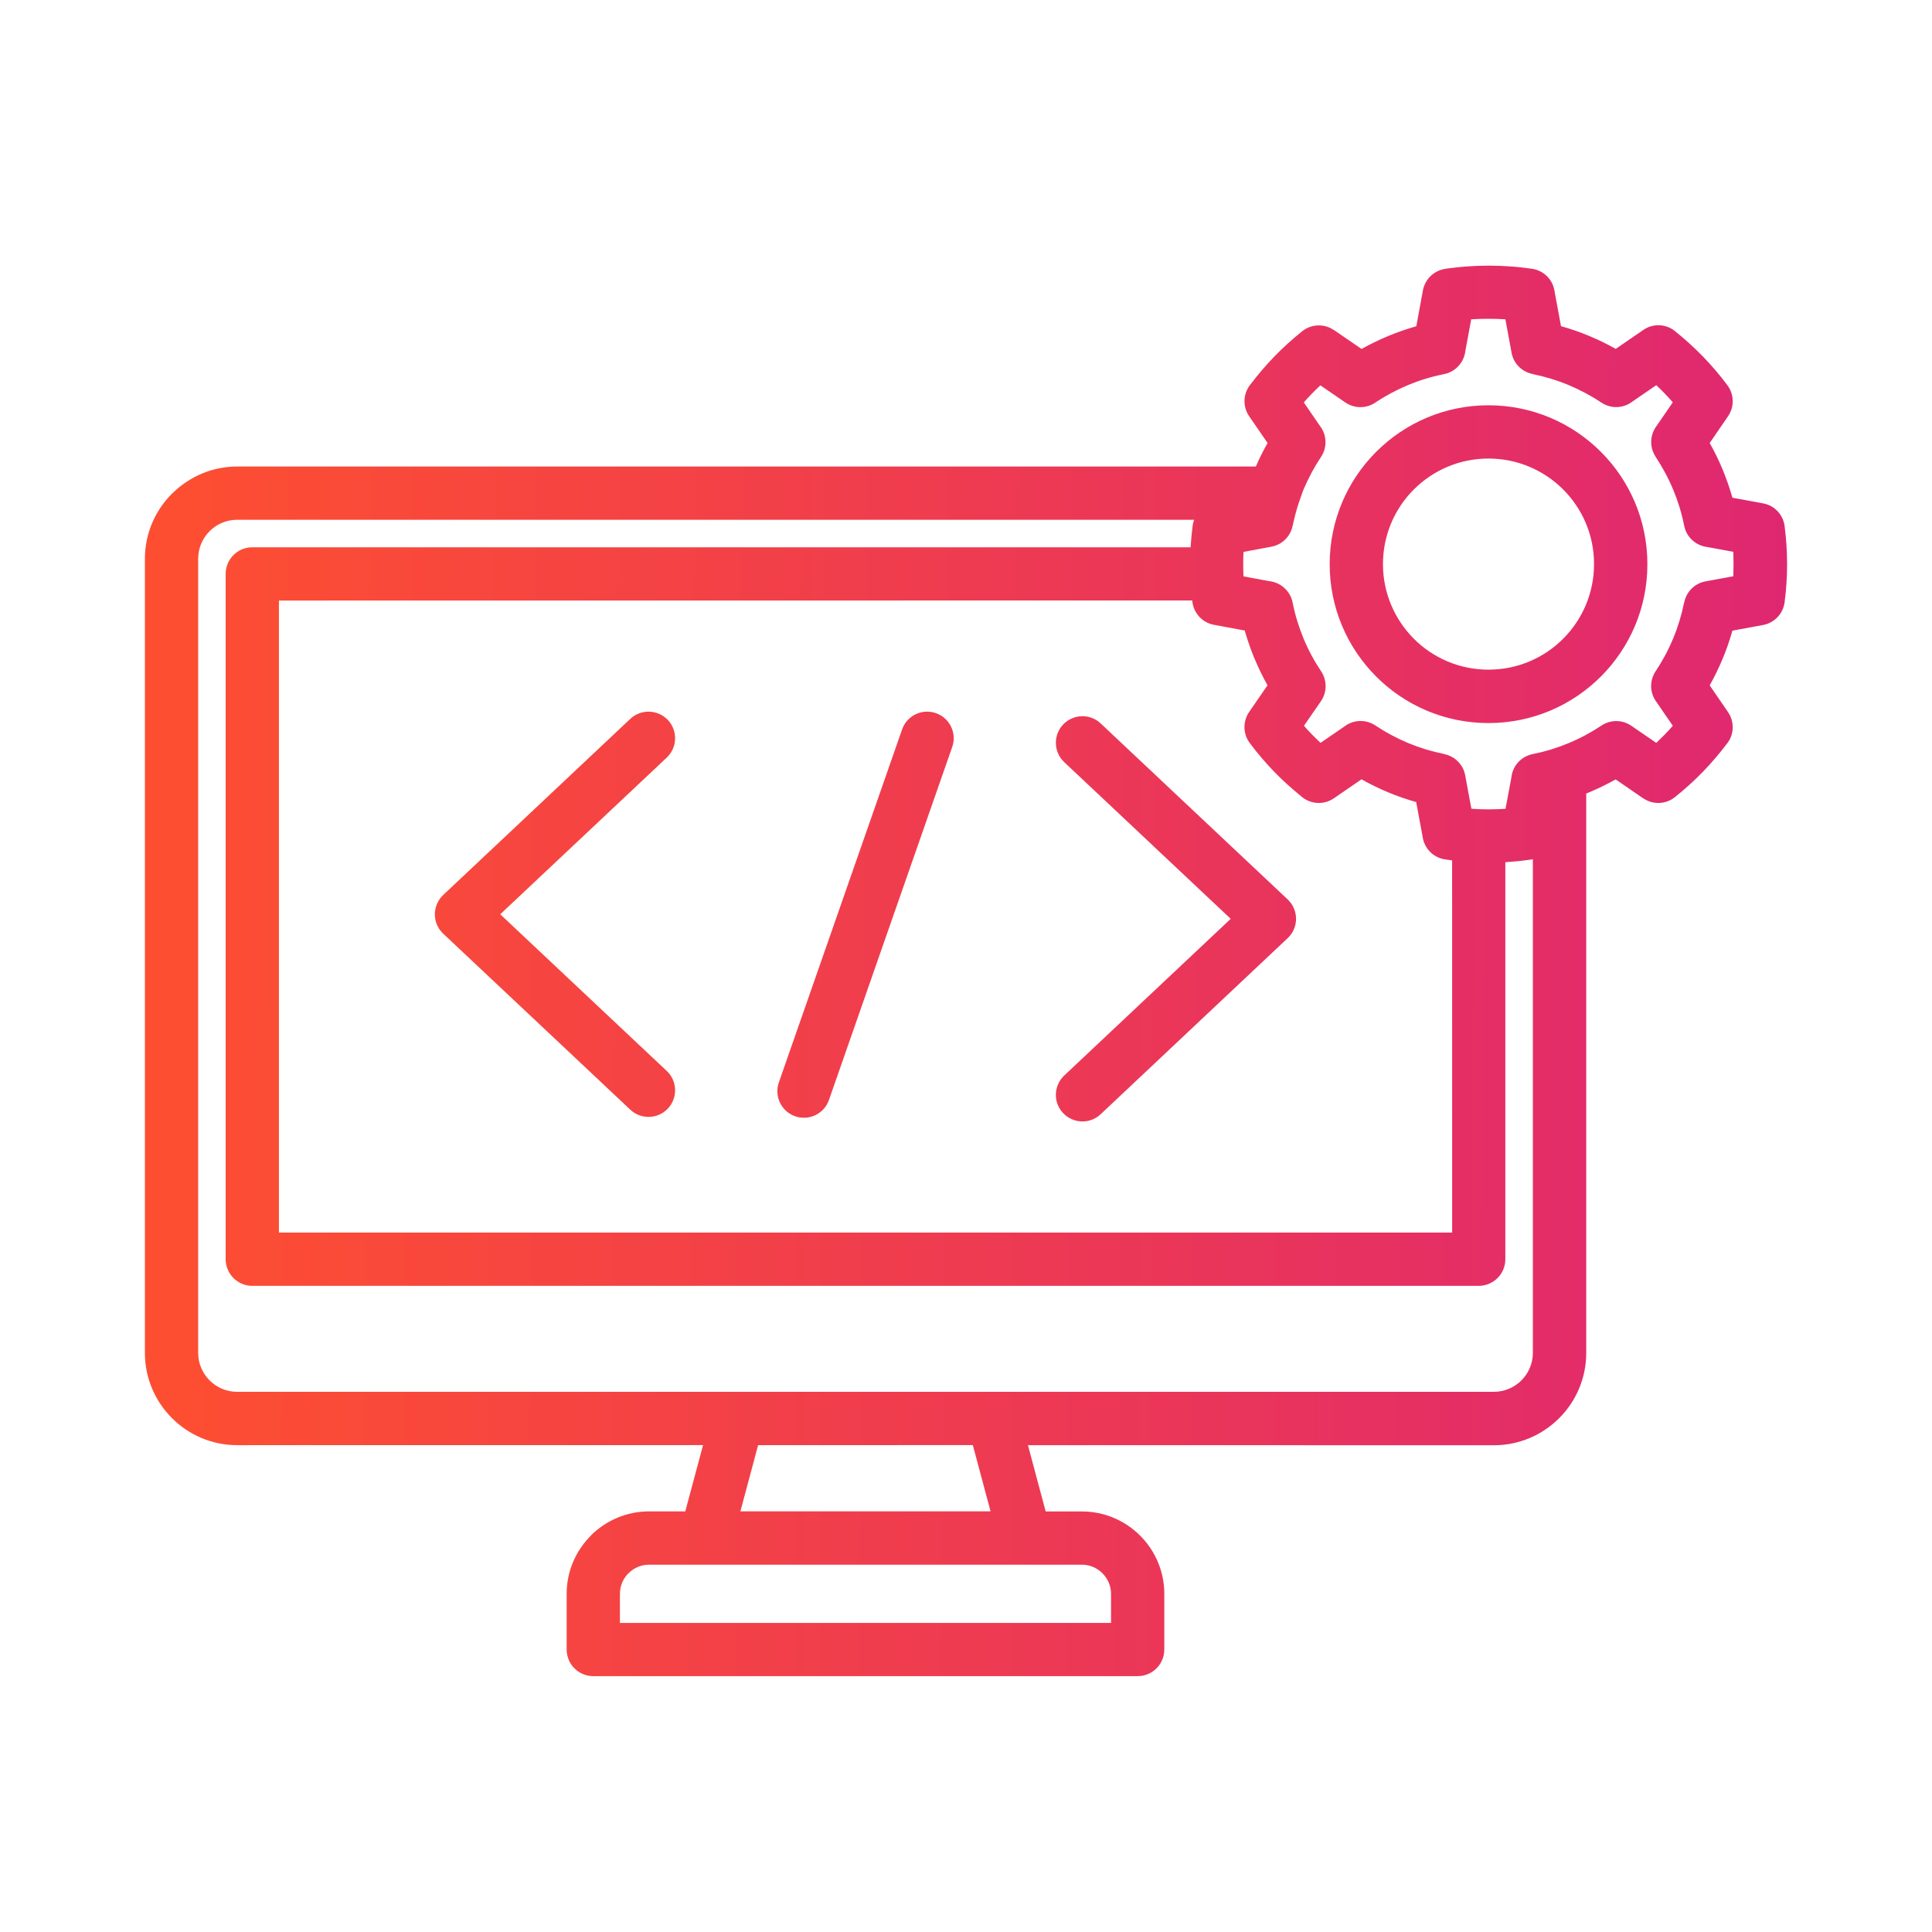 <svg width="70" height="70" viewBox="0 0 70 70" fill="none" xmlns="http://www.w3.org/2000/svg">
<path d="M23.517 54.76H24.829L25.473 52.359L8.59 52.361C7.672 52.361 6.835 51.986 6.231 51.381C5.626 50.776 5.25 49.94 5.25 49.021V20.246C5.25 19.325 5.626 18.491 6.231 17.886C6.251 17.865 6.272 17.845 6.295 17.827C6.894 17.256 7.705 16.903 8.593 16.903H45.502C45.629 16.61 45.77 16.326 45.927 16.051L45.261 15.083C45.011 14.721 45.044 14.247 45.309 13.925C45.58 13.568 45.868 13.233 46.169 12.919C46.478 12.6 46.818 12.294 47.183 12C47.523 11.73 47.989 11.725 48.328 11.959L48.331 11.957L49.332 12.644C49.643 12.469 49.968 12.312 50.3 12.173C50.632 12.036 50.971 11.918 51.316 11.82L51.555 10.521C51.633 10.104 51.97 9.797 52.366 9.741V9.738C52.626 9.7 52.889 9.671 53.151 9.653C53.421 9.635 53.684 9.625 53.936 9.625C54.188 9.625 54.453 9.635 54.724 9.653C54.986 9.671 55.246 9.702 55.506 9.738C55.946 9.8 56.273 10.15 56.327 10.569L56.558 11.818C56.903 11.915 57.243 12.031 57.575 12.17C57.907 12.309 58.231 12.466 58.54 12.641L59.541 11.954C59.899 11.707 60.367 11.735 60.689 11.998C61.044 12.283 61.381 12.59 61.7 12.916C62.014 13.241 62.313 13.588 62.588 13.959C62.84 14.298 62.838 14.751 62.609 15.083L61.945 16.051C62.12 16.362 62.279 16.684 62.416 17.016C62.552 17.348 62.671 17.688 62.768 18.033L63.88 18.238C64.318 18.318 64.629 18.681 64.665 19.103C64.693 19.335 64.714 19.551 64.727 19.749C64.742 19.996 64.75 20.228 64.75 20.442C64.75 20.655 64.742 20.884 64.727 21.134C64.714 21.345 64.691 21.574 64.66 21.818C64.606 22.243 64.282 22.57 63.88 22.645L62.768 22.85C62.671 23.195 62.555 23.535 62.416 23.864C62.277 24.196 62.12 24.521 61.945 24.832L62.609 25.8C62.858 26.163 62.828 26.636 62.56 26.958C62.29 27.316 62.002 27.65 61.698 27.964C61.389 28.283 61.052 28.589 60.684 28.883C60.344 29.153 59.878 29.158 59.538 28.924V28.927L58.538 28.239C58.226 28.414 57.904 28.571 57.572 28.71L57.472 28.752V49.023C57.472 49.942 57.096 50.779 56.492 51.383C55.887 51.988 55.05 52.364 54.132 52.364L37.244 52.361L37.887 54.763H39.2C40.021 54.763 40.767 55.097 41.308 55.638C41.848 56.178 42.185 56.924 42.185 57.745V59.765C42.185 60.298 41.753 60.73 41.22 60.73H21.496C20.963 60.73 20.531 60.298 20.531 59.765V57.745C20.531 56.927 20.866 56.181 21.406 55.64L21.409 55.638L21.406 55.635C21.947 55.097 22.696 54.76 23.517 54.76ZM47.088 18.128C47.077 18.161 47.067 18.195 47.054 18.226C46.967 18.493 46.895 18.769 46.836 19.052H46.833C46.758 19.427 46.462 19.736 46.063 19.808L45.055 19.996C45.047 20.133 45.044 20.279 45.044 20.439C45.044 20.537 45.047 20.629 45.047 20.717V20.719L45.05 20.724C45.052 20.748 45.052 20.771 45.052 20.794L45.05 20.807L45.055 20.884L45.986 21.056C46.395 21.1 46.748 21.404 46.833 21.828C46.923 22.281 47.057 22.716 47.227 23.126H47.224L47.227 23.128C47.399 23.545 47.615 23.947 47.87 24.327C48.079 24.644 48.089 25.071 47.86 25.406L47.245 26.296C47.343 26.407 47.44 26.515 47.543 26.62C47.644 26.721 47.744 26.821 47.844 26.916L48.714 26.319C49.031 26.077 49.479 26.052 49.829 26.283C50.204 26.533 50.608 26.749 51.033 26.927C51.442 27.097 51.877 27.228 52.33 27.32L52.328 27.323C52.703 27.398 53.015 27.694 53.087 28.093L53.311 29.302C53.398 29.307 53.488 29.312 53.581 29.317C53.599 29.317 53.617 29.32 53.632 29.32C53.73 29.323 53.828 29.325 53.928 29.325C54.147 29.325 54.353 29.317 54.548 29.305L54.76 28.17C54.801 27.761 55.104 27.408 55.529 27.323C55.748 27.279 55.964 27.225 56.172 27.163C56.201 27.153 56.229 27.143 56.26 27.135C56.453 27.073 56.641 27.006 56.824 26.929C57.248 26.754 57.65 26.538 58.028 26.286C58.347 26.075 58.774 26.067 59.106 26.296L60.01 26.916C60.11 26.821 60.21 26.723 60.311 26.62C60.413 26.515 60.514 26.407 60.609 26.296L60.02 25.439C59.78 25.123 59.752 24.675 59.984 24.325C60.233 23.949 60.452 23.545 60.627 23.12C60.797 22.711 60.928 22.276 61.021 21.823H61.023C61.098 21.448 61.394 21.139 61.793 21.064L62.802 20.879C62.807 20.742 62.809 20.596 62.809 20.436C62.809 20.277 62.807 20.13 62.802 19.994L61.867 19.821C61.458 19.777 61.106 19.474 61.021 19.049C60.931 18.593 60.797 18.161 60.627 17.752C60.452 17.327 60.233 16.926 59.984 16.547H59.986C59.775 16.228 59.767 15.801 59.996 15.469L60.609 14.576C60.514 14.468 60.413 14.36 60.31 14.252C60.213 14.152 60.112 14.051 60.009 13.956L59.14 14.553C58.823 14.795 58.378 14.821 58.025 14.589C57.65 14.339 57.245 14.123 56.821 13.946C56.412 13.776 55.977 13.645 55.524 13.552L55.526 13.549C55.151 13.475 54.839 13.179 54.767 12.78L54.543 11.57C54.35 11.557 54.142 11.55 53.923 11.55C53.704 11.55 53.498 11.557 53.305 11.57L53.094 12.708C53.051 13.117 52.747 13.47 52.322 13.555C51.867 13.645 51.434 13.778 51.025 13.948C50.6 14.126 50.199 14.339 49.821 14.592C49.504 14.803 49.075 14.81 48.742 14.581L47.839 13.961C47.739 14.056 47.638 14.154 47.538 14.257C47.435 14.363 47.335 14.471 47.239 14.581L47.829 15.438C48.071 15.755 48.096 16.203 47.865 16.553C47.615 16.928 47.399 17.332 47.221 17.755C47.18 17.878 47.132 18.002 47.088 18.128ZM43.266 18.833H8.59C8.222 18.833 7.885 18.974 7.633 19.209C7.62 19.221 7.61 19.234 7.594 19.247C7.339 19.502 7.18 19.857 7.18 20.243V49.018C7.18 49.404 7.337 49.757 7.594 50.014C7.849 50.271 8.204 50.428 8.59 50.428H54.129C54.515 50.428 54.867 50.269 55.125 50.014C55.379 49.757 55.539 49.404 55.539 49.018V31.132L55.5 31.137V31.14C55.24 31.179 54.978 31.207 54.715 31.225C54.659 31.23 54.6 31.233 54.541 31.238V45.624C54.541 46.157 54.108 46.589 53.575 46.589H9.141C8.608 46.589 8.176 46.157 8.176 45.624V20.794C8.176 20.261 8.608 19.829 9.141 19.829H43.138L43.143 19.749C43.156 19.538 43.179 19.309 43.21 19.065C43.217 18.982 43.238 18.905 43.266 18.833ZM52.613 31.173C52.531 31.162 52.446 31.152 52.364 31.139C51.924 31.078 51.597 30.727 51.543 30.308L51.311 29.06C50.966 28.962 50.624 28.846 50.295 28.707C49.963 28.568 49.638 28.411 49.33 28.236L48.328 28.924C47.953 29.183 47.456 29.137 47.132 28.841C46.787 28.561 46.463 28.267 46.169 27.964C45.855 27.639 45.559 27.292 45.281 26.921C45.027 26.582 45.032 26.129 45.258 25.797L45.925 24.829C45.75 24.52 45.593 24.196 45.454 23.861H45.451C45.315 23.529 45.197 23.19 45.099 22.845L43.987 22.639C43.549 22.559 43.236 22.196 43.199 21.774L43.197 21.756L10.106 21.759V44.658H52.614L52.613 31.173ZM53.931 14.684C55.522 14.684 56.96 15.328 58.002 16.37C59.045 17.412 59.688 18.851 59.688 20.441C59.688 22.032 59.045 23.47 58.002 24.513C56.96 25.555 55.522 26.198 53.931 26.198C52.341 26.198 50.902 25.555 49.862 24.513C48.82 23.47 48.177 22.032 48.177 20.441C48.177 18.851 48.82 17.412 49.862 16.37C50.905 15.328 52.341 14.684 53.931 14.684ZM56.636 17.734C55.944 17.042 54.986 16.614 53.931 16.614C52.876 16.614 51.919 17.042 51.226 17.734C50.534 18.426 50.107 19.384 50.107 20.439C50.107 21.494 50.537 22.451 51.226 23.143C51.919 23.836 52.876 24.263 53.931 24.263C54.986 24.263 55.944 23.836 56.636 23.143C57.328 22.451 57.755 21.494 57.755 20.439C57.758 19.384 57.328 18.426 56.636 17.734ZM22.837 26.046C23.224 25.683 23.833 25.701 24.199 26.087C24.562 26.474 24.544 27.083 24.158 27.449L18.125 33.126L24.158 38.803C24.544 39.166 24.562 39.776 24.199 40.165C23.833 40.551 23.224 40.571 22.837 40.206L16.059 33.829C16.046 33.816 16.03 33.8 16.018 33.788C15.652 33.401 15.673 32.791 16.059 32.426L22.837 26.046ZM38.559 27.614C38.173 27.248 38.152 26.641 38.518 26.252C38.883 25.866 39.493 25.846 39.879 26.211L46.655 32.588C47.041 32.954 47.062 33.561 46.696 33.95C46.684 33.965 46.671 33.978 46.655 33.991L39.879 40.371C39.493 40.736 38.883 40.715 38.518 40.329C38.152 39.941 38.173 39.334 38.559 38.968L44.591 33.291L38.559 27.614ZM32.684 26.43C32.859 25.928 33.407 25.663 33.909 25.838C34.41 26.013 34.676 26.561 34.501 27.063L30.035 39.853C29.86 40.355 29.312 40.62 28.811 40.445C28.309 40.27 28.044 39.722 28.219 39.22L32.684 26.43ZM26.826 54.759H35.89L35.247 52.358L27.467 52.361L26.826 54.759ZM39.2 56.692H23.516C23.226 56.692 22.963 56.81 22.773 57.003L22.77 57.001C22.58 57.191 22.461 57.456 22.461 57.747V58.802H40.255V57.747C40.255 57.459 40.136 57.194 39.943 57.003C39.753 56.81 39.49 56.692 39.2 56.692Z" fill="url(#paint0_linear_5205_2108)"/>
<defs>
<linearGradient id="paint0_linear_5205_2108" x1="64.944" y1="40.799" x2="6.532" y2="40.418" gradientUnits="userSpaceOnUse">
<stop stop-color="#DF2771"/>
<stop offset="1" stop-color="#FD4E32"/>
</linearGradient>
</defs>
</svg>
